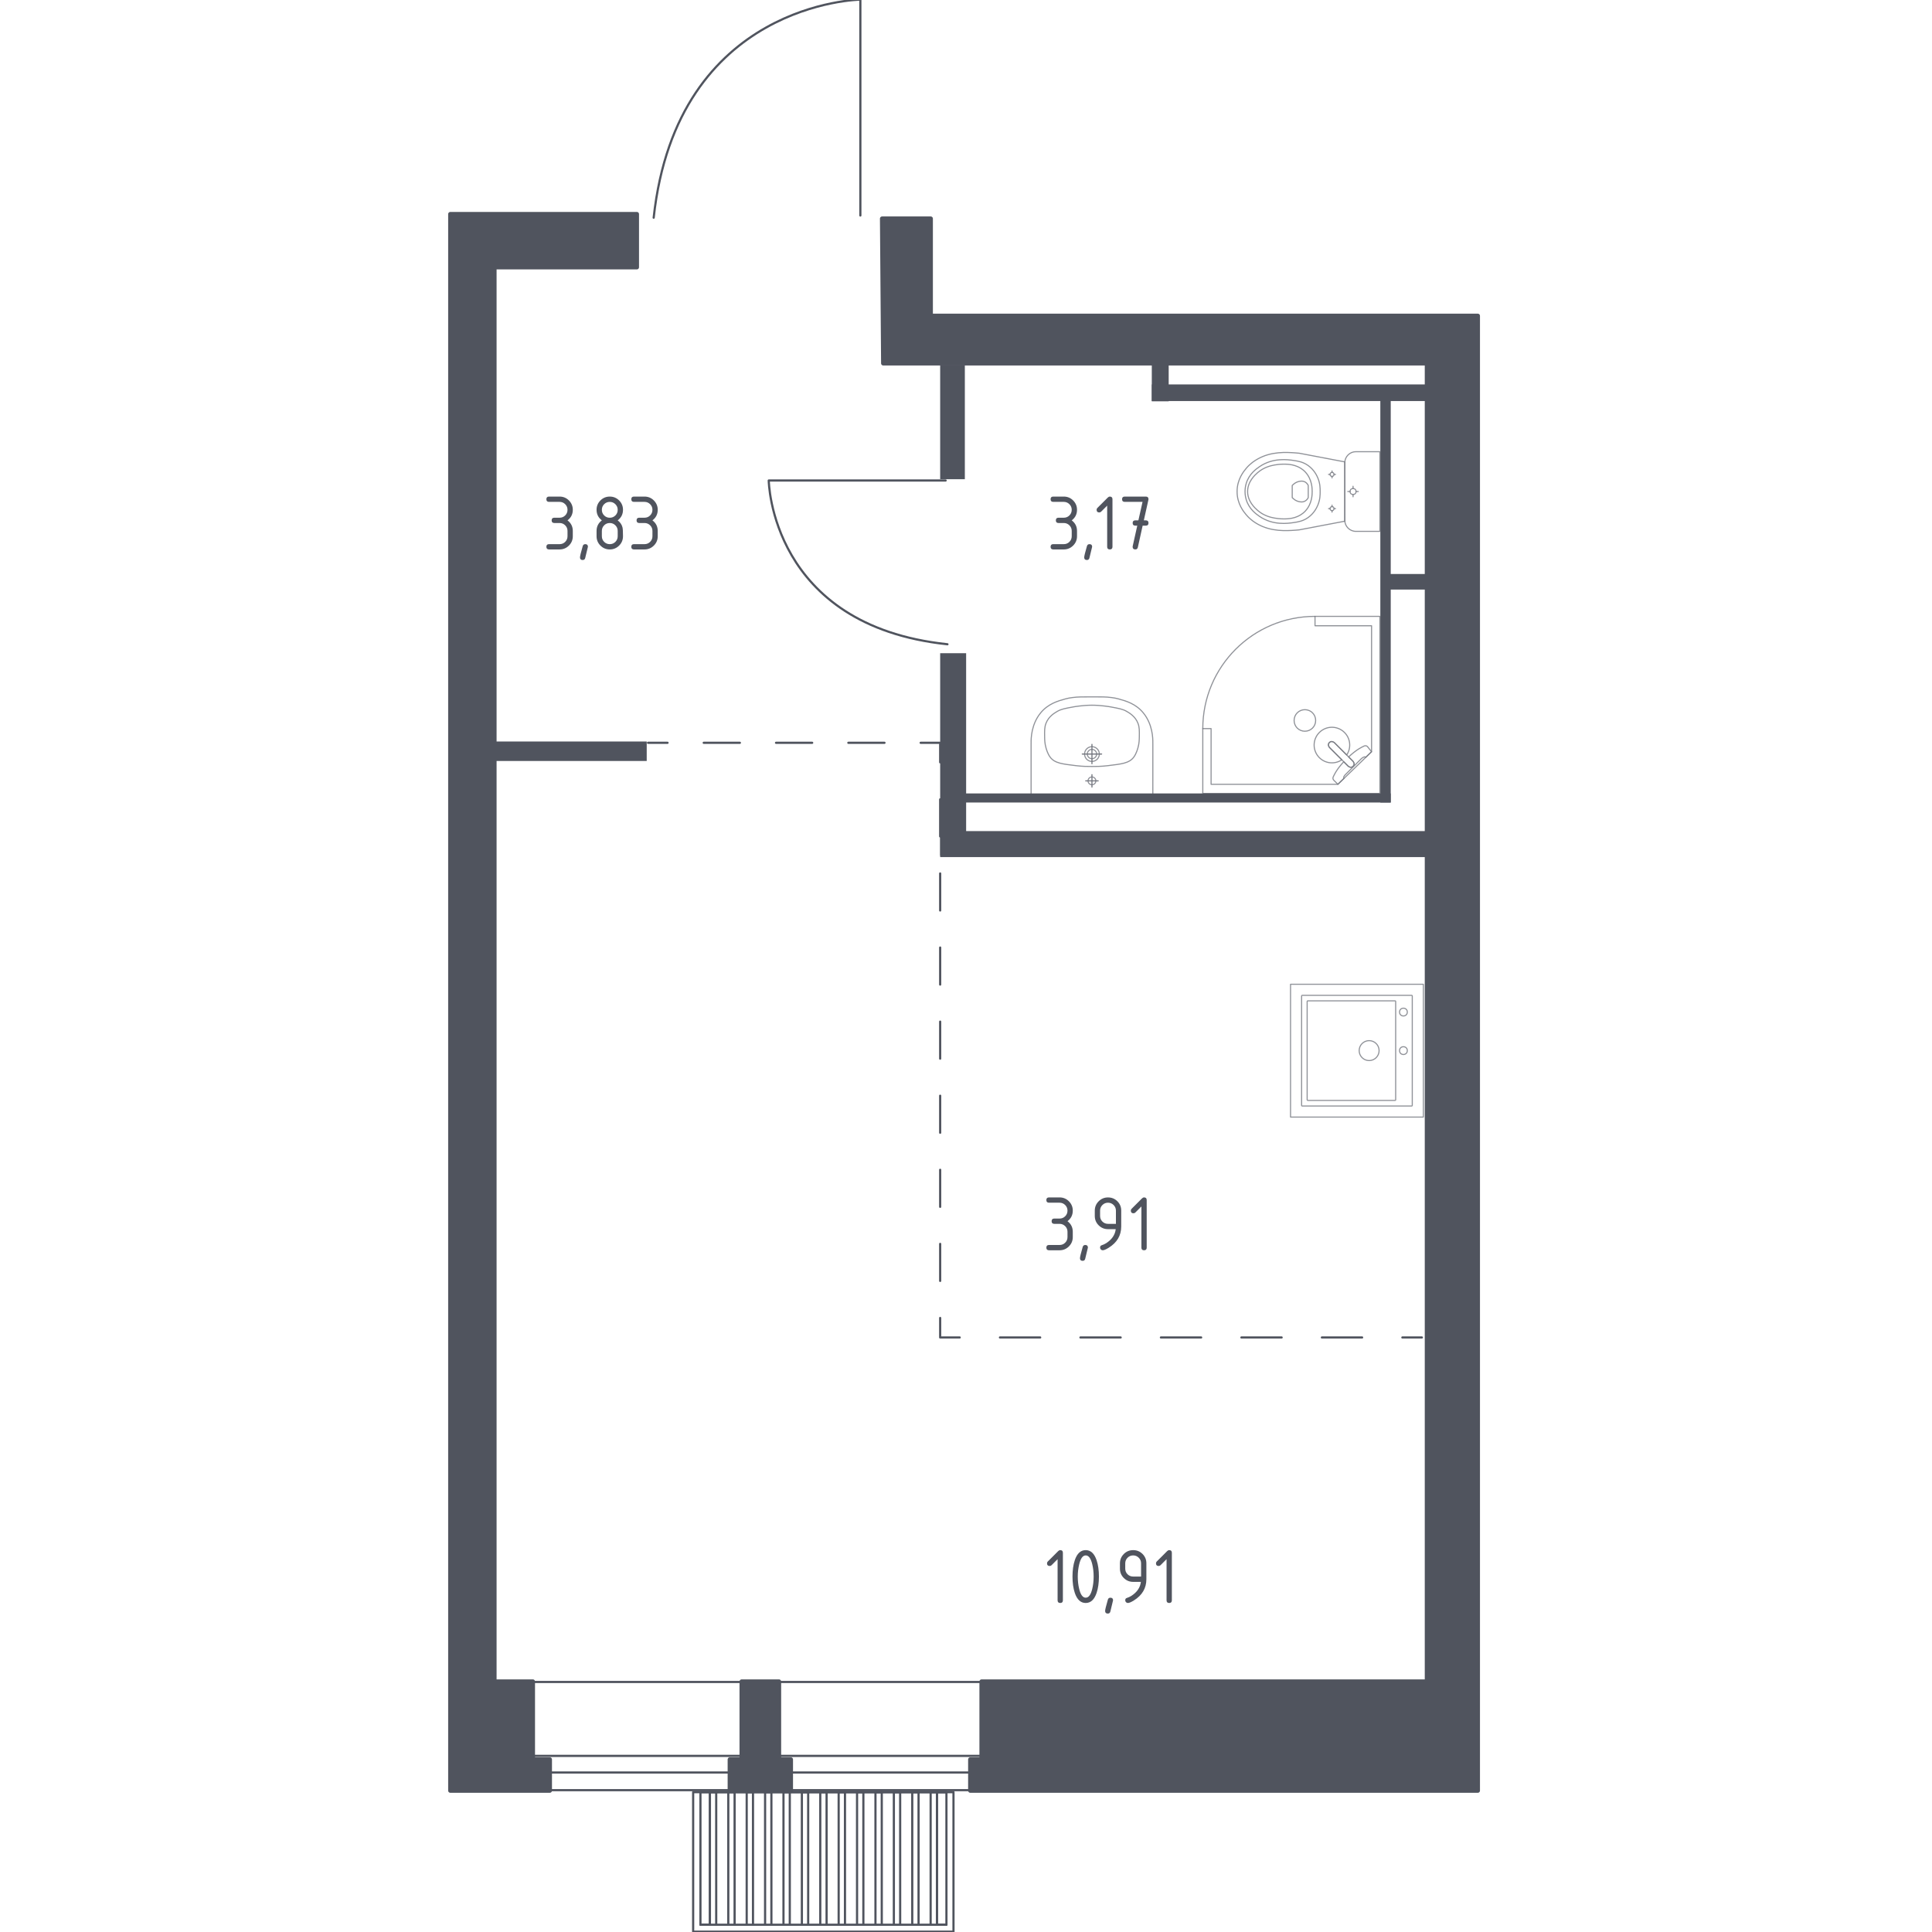 <?xml version="1.0" encoding="utf-8"?>
<!-- Generator: Adobe Illustrator 25.0.1, SVG Export Plug-In . SVG Version: 6.00 Build 0)  -->
<svg version="1.1" xmlns="http://www.w3.org/2000/svg" xmlns:xlink="http://www.w3.org/1999/xlink" x="0px" y="0px"
	 viewBox="0 0 1000 1000" style="enable-background:new 0 0 1000 1000;" xml:space="preserve">
<style type="text/css">
	.st0{fill:none;stroke:#50545E;stroke-width:1.132;stroke-linecap:round;stroke-linejoin:round;stroke-miterlimit:10;}
	.st1{fill:none;stroke:#50545E;stroke-width:1.132;stroke-linecap:round;stroke-linejoin:round;}
	.st2{fill:none;stroke:#50545E;stroke-width:1.132;stroke-linecap:round;stroke-linejoin:round;stroke-dasharray:18.715,18.715;}
	.st3{fill:none;stroke:#50545E;stroke-width:1.132;stroke-linecap:round;stroke-linejoin:round;stroke-dasharray:19.173,19.173;}
	.st4{fill:none;stroke:#50545E;stroke-width:1.132;stroke-linecap:round;stroke-linejoin:round;stroke-dasharray:20.829,20.829;}
	.st5{fill:#50545E;}
	.st6{opacity:0.8;}
	.st7{opacity:0.8;fill:none;stroke:#50545E;stroke-width:0.566;stroke-linecap:round;stroke-linejoin:round;stroke-miterlimit:10;}
	.st8{fill:none;stroke:#50545E;stroke-width:0.566;stroke-linecap:round;stroke-linejoin:round;stroke-miterlimit:10;}
	.st9{fill:#50545E;stroke:#50545E;stroke-width:2.247;stroke-linecap:round;stroke-linejoin:round;stroke-miterlimit:10;}
</style>
<g id="_x2D_">
</g>
<g id="Окна_x2C__двери">
	<path class="st0" d="M445.32,111.54V-0.19c0,0-94.85,1.14-106.98,112.87"/>
	<path class="st0" d="M489.46,248.71H397.9c0,0,0.93,75.15,92.5,84.76"/>
	<g>
		
			<rect x="368.35" y="767.77" transform="matrix(-3.995210e-12 1 -1 -3.995210e-12 1294.943 502.244)" class="st0" width="56" height="261.66"/>
		
			<rect x="392.07" y="782.33" transform="matrix(-5.180040e-12 1 -1 -5.180040e-12 1309.507 516.765)" class="st0" width="8.6" height="261.61"/>
	</g>
	<g>
		<g>
			<rect x="362.55" y="927.62" class="st0" width="4.9" height="68.62"/>
			<rect x="484.97" y="927.62" class="st0" width="4.9" height="68.62"/>
			<polyline class="st0" points="370.71,996.24 370.71,927.62 367.44,927.62 367.44,996.24 			"/>
			<polyline class="st0" points="380.23,996.24 380.23,927.62 376.96,927.62 376.96,996.24 			"/>
			<polyline class="st0" points="389.75,996.24 389.75,927.62 386.49,927.62 386.49,996.24 			"/>
			<polyline class="st0" points="399.27,996.24 399.27,927.62 396.01,927.62 396.01,996.24 			"/>
			<polyline class="st0" points="408.79,996.24 408.79,927.62 405.53,927.62 405.53,996.24 			"/>
			<polyline class="st0" points="418.31,996.24 418.31,927.62 415.05,927.62 415.05,996.24 			"/>
			<polyline class="st0" points="427.84,996.24 427.84,927.62 424.57,927.62 424.57,996.24 			"/>
			<polyline class="st0" points="437.36,996.24 437.36,927.62 434.09,927.62 434.09,996.24 			"/>
			<polyline class="st0" points="446.88,996.24 446.88,927.62 443.61,927.62 443.61,996.24 			"/>
			<polyline class="st0" points="456.4,996.24 456.4,927.62 453.14,927.62 453.14,996.24 			"/>
			<polyline class="st0" points="465.92,996.24 465.92,927.62 462.66,927.62 462.66,996.24 			"/>
			<polyline class="st0" points="475.44,996.24 475.44,927.62 472.18,927.62 472.18,996.24 			"/>
			<polyline class="st0" points="484.97,996.24 484.97,927.62 481.7,927.62 481.7,996.24 			"/>
			<line class="st0" x1="367.44" y1="927.62" x2="489.86" y2="927.62"/>
			<line class="st0" x1="489.86" y1="996.24" x2="362.55" y2="996.24"/>
		</g>
		
			<rect x="390.05" y="896.34" transform="matrix(-9.435670e-11 1 -1 -9.435670e-11 1389.864 537.568)" class="st0" width="72.19" height="134.75"/>
	</g>
</g>
<g id="Шахты">
</g>
<g id="Пунктир">
	<g>
		<g>
			<line class="st1" x1="335.42" y1="384.47" x2="345.52" y2="384.47"/>
			<line class="st2" x1="364.24" y1="384.47" x2="467.17" y2="384.47"/>
			<polyline class="st1" points="476.53,384.47 486.63,384.47 486.63,394.57 			"/>
			<line class="st3" x1="486.63" y1="413.75" x2="486.63" y2="672.58"/>
			<polyline class="st1" points="486.63,682.17 486.63,692.27 496.74,692.27 			"/>
			<line class="st4" x1="517.57" y1="692.27" x2="715.44" y2="692.27"/>
			<line class="st1" x1="725.86" y1="692.27" x2="735.96" y2="692.27"/>
		</g>
	</g>
</g>
<g id="Перегородки">
	<rect x="596.17" y="198.98" class="st5" width="145.62" height="8.6"/>
	<rect x="486.63" y="430.17" class="st5" width="251.75" height="13.46"/>
	<rect x="486.63" y="338.1" class="st5" width="13.44" height="104.84"/>
	<rect x="486.63" y="188.9" class="st5" width="12.77" height="59.14"/>
	<rect x="596.17" y="187.56" class="st5" width="8.74" height="20.16"/>
	<rect x="714.46" y="203.69" class="st5" width="5.38" height="211.7"/>
	<rect x="496.71" y="410.68" class="st5" width="223.12" height="4.7"/>
	<rect x="715.13" y="297.1" class="st5" width="23.52" height="8.06"/>
	<rect x="254.77" y="383.8" class="st5" width="79.97" height="10.08"/>
</g>
<g id="Мебель">
</g>
<g id="Значки_коляска">
</g>
<g id="Layer_14">
</g>
<g id="Layer_3">
</g>
<g id="Сантехника">
	<g class="st6">
		
			<rect x="667.98" y="509.46" transform="matrix(-8.981787e-11 -1 1 -8.981787e-11 158.519 1246.181)" class="st7" width="68.74" height="68.74"/>
		<circle class="st7" cx="708.66" cy="543.79" r="5.16"/>
		<circle class="st7" cx="726.41" cy="543.79" r="2.01"/>
		<circle class="st7" cx="726.41" cy="523.85" r="2.01"/>
		<path class="st7" d="M673.71,515.47v56.72c0,0.16,0.13,0.28,0.28,0.28h56.72c0.16,0,0.28-0.13,0.28-0.28v-56.72
			c0-0.16-0.13-0.28-0.28-0.28h-56.72C673.83,515.19,673.71,515.31,673.71,515.47z"/>
		<path class="st7" d="M676.58,518.31v50.99c0,0.16,0.13,0.28,0.28,0.28h45.26c0.16,0,0.28-0.13,0.28-0.28v-50.99
			c0-0.16-0.13-0.28-0.28-0.28h-45.26C676.7,518.02,676.58,518.15,676.58,518.31z"/>
	</g>
	<g class="st6">
		<path class="st7" d="M567.61,390.29c0-1.33-1.08-2.41-2.41-2.41c-1.33,0-2.41,1.08-2.41,2.41c0,1.33,1.08,2.41,2.41,2.41
			C566.52,392.7,567.61,391.62,567.61,390.29z"/>
		<path class="st7" d="M569.02,390.29c0-2.11-1.72-3.81-3.83-3.81c-2.11,0-3.82,1.71-3.82,3.81c0,2.11,1.71,3.82,3.82,3.82
			C567.3,394.11,569.02,392.4,569.02,390.29z"/>
		<path class="st7" d="M596.7,411.11h-0.01H533.7h-0.01c0-8.75,0-17.49,0-26.24c0-0.06,0-0.13,0.01-0.19
			c-0.06-2.67,0.16-9.8,4.85-15.59c3.93-4.85,8.99-6.25,12.94-7.34c1.19-0.33,2.36-0.55,3.64-0.7c2.7-0.37,5.57-0.36,10.07-0.34
			c4.49-0.02,7.36-0.04,10.07,0.34c1.28,0.15,2.45,0.37,3.64,0.7c3.95,1.09,9.01,2.49,12.94,7.34c4.69,5.78,4.91,12.92,4.85,15.59
			c0,0.07,0,0.13,0.01,0.19C596.7,393.61,596.7,402.36,596.7,411.11z"/>
		<path class="st7" d="M589.71,381.34c-0.02,1.54-0.06,3.28-0.64,5.45c-0.19,0.71-0.85,3.19-2.17,5.02
			c-2.42,3.34-6.58,3.64-13.59,4.51c-3.34,0.41-6.09,0.41-8.11,0.4c0,0,0,0,0,0s0,0,0,0c-2.03,0.01-4.78,0.01-8.11-0.4
			c-7.01-0.87-11.17-1.17-13.59-4.51c-1.3-1.79-1.95-4.19-2.14-4.91c-0.6-2.2-0.64-3.98-0.66-5.55c-0.05-3.09-0.08-4.92,0.69-6.94
			c1.37-3.58,4.35-5.32,5.89-6.22c1.96-1.14,4.11-1.54,8.41-2.32c0,0,4.69-0.86,9.52-0.86c0,0,0,0,0,0s0,0,0,0
			c4.81,0,9.52,0.86,9.52,0.86c4.27,0.78,6.41,1.17,8.33,2.28c1.56,0.9,4.59,2.65,5.97,6.27
			C589.79,376.42,589.76,378.27,589.71,381.34z"/>
		<g>
			<line class="st8" x1="560.18" y1="390.29" x2="570.21" y2="390.29"/>
			<line class="st8" x1="565.19" y1="385.28" x2="565.19" y2="395.3"/>
		</g>
		<g>
			<path class="st7" d="M567.21,404.17c0-1.11-0.91-2.02-2.02-2.02c-1.11,0-2.02,0.9-2.02,2.02c0,1.12,0.9,2.02,2.02,2.02
				C566.31,406.19,567.21,405.29,567.21,404.17z"/>
			<g>
				<line class="st8" x1="561.97" y1="404.17" x2="568.42" y2="404.17"/>
				<line class="st8" x1="565.19" y1="400.95" x2="565.19" y2="407.4"/>
			</g>
		</g>
	</g>
	<g class="st6">
		<path class="st7" d="M714.22,233.79h-11.26h-1.15c-3.17,0-5.76,2.6-5.76,5.77v29.7c0,3.18,2.59,5.77,5.76,5.77h1.15h11.26V233.79z
			"/>
		<ellipse class="st7" cx="700.34" cy="254.41" rx="1.55" ry="1.56"/>
		<line class="st7" x1="700.34" y1="251.69" x2="700.34" y2="252.86"/>
		<line class="st7" x1="700.34" y1="255.97" x2="700.34" y2="257.13"/>
		<line class="st7" x1="697.62" y1="254.41" x2="698.78" y2="254.41"/>
		<line class="st7" x1="701.89" y1="254.41" x2="703.05" y2="254.41"/>
		<line class="st7" x1="689.46" y1="243.75" x2="689.46" y2="244.52"/>
		<line class="st7" x1="689.46" y1="246.59" x2="689.46" y2="247.36"/>
		<line class="st7" x1="687.66" y1="245.55" x2="688.43" y2="245.55"/>
		<line class="st7" x1="690.49" y1="245.55" x2="691.26" y2="245.55"/>
		<ellipse class="st7" cx="689.46" cy="245.55" rx="1.03" ry="1.03"/>
		<ellipse class="st7" cx="689.46" cy="263.27" rx="1.03" ry="1.03"/>
		<line class="st7" x1="689.46" y1="261.47" x2="689.46" y2="262.24"/>
		<line class="st7" x1="689.46" y1="264.31" x2="689.46" y2="265.08"/>
		<line class="st7" x1="687.66" y1="263.27" x2="688.43" y2="263.27"/>
		<line class="st7" x1="690.49" y1="263.27" x2="691.26" y2="263.27"/>
		<path class="st7" d="M670.6,274.42c0.8-0.06,1.45-0.12,1.89-0.17c7.86-1.49,15.72-2.99,23.58-4.48c0-5.12,0-10.23-0.01-15.35
			c0-5.12,0-10.23,0.01-15.35c-7.86-1.49-15.72-2.99-23.58-4.48c-0.43-0.05-1.09-0.11-1.89-0.17c-4.71-0.33-12.65-0.89-19.81,3.26
			c-1.15,0.67-3.48,2.04-5.7,4.67c-1.33,1.57-4.76,5.75-4.77,11.93c0,0.05,0,0.1,0,0.15c0,0.05,0,0.1,0,0.15
			c0,6.18,3.43,10.36,4.77,11.93c2.22,2.62,4.55,4,5.7,4.67C657.95,275.3,665.89,274.75,670.6,274.42z"/>
		<path class="st7" d="M669.57,270.49c2.32-0.34,4.91-0.75,7.57-2.66c3.28-2.35,4.61-5.52,5.03-6.55c1.14-2.81,1.14-5.2,1.14-6.87
			c0-1.67,0-4.06-1.14-6.87c-0.42-1.03-1.75-4.19-5.03-6.55c-2.66-1.91-5.25-2.32-7.57-2.66c-2.95-0.43-10.67-1.56-17.61,3.19
			c-1.73,1.18-5.38,3.72-6.89,8.59c-0.31,1.01-1.27,4.5,0,8.6c1.51,4.87,5.16,7.4,6.89,8.59
			C658.9,272.05,666.62,270.92,669.57,270.49z"/>
		<path class="st7" d="M675.64,264.51c3.56-3.81,3.55-8.79,3.54-10.09c0.01-1.3,0.02-6.28-3.54-10.09
			c-3.15-3.37-7.48-4.11-10.92-4.08c-2.38-0.04-4.31,0.31-5.07,0.44c-1.88,0.34-5.57,1.16-8.82,4.06c-1.31,1.17-5.05,4.51-5.07,9.63
			c-0.01,5.16,3.76,8.53,5.07,9.7c3.25,2.9,6.94,3.73,8.82,4.06c0.76,0.14,2.69,0.48,5.07,0.44
			C668.15,268.61,672.48,267.88,675.64,264.51z"/>
		<path class="st7" d="M675.3,259.46c1.14-0.55,1.67-1.54,1.84-1.9c0-2.1,0-4.2,0-6.29c-0.17-0.36-0.69-1.36-1.84-1.9
			c-0.94-0.45-1.81-0.35-2.42-0.27c-2.07,0.27-3.47,1.57-4.03,2.17c0,2.1,0,4.2,0,6.29c0.55,0.59,1.89,1.86,3.92,2.16
			C673.41,259.81,674.31,259.93,675.3,259.46z"/>
	</g>
	<g class="st6">
		<polygon class="st7" points="680.65,319.03 714.22,319.03 714.22,410.69 622.56,410.69 622.56,377.12 626.86,377.12 
			626.86,405.96 692.49,405.96 709.92,389.09 709.92,323.89 680.65,323.89 		"/>
		<path class="st7" d="M622.56,377.12c0-32.08,26.01-58.09,58.09-58.09"/>
		<path class="st7" d="M690.68,384.41l6.47,6.47l0.28,0.28l2.87,2.87c0,0,1.28,1.38,0.07,2.59c-1.21,1.21-2.58-0.08-2.58-0.08
			l-2.87-2.87l-0.28-0.28l-6.47-6.47c0,0-1.29-1.38-0.08-2.59C689.3,383.13,690.68,384.41,690.68,384.41z"/>
		<path class="st7" d="M679.36,368.95c-2.16-2.16-5.76-2.16-7.91,0c-2.16,2.16-2.16,5.76,0,7.91c2.16,2.16,5.75,2.16,7.91,0
			C681.52,374.7,681.52,371.11,679.36,368.95z"/>
		<path class="st7" d="M700.37,396.62c1.21-1.21-0.07-2.59-0.07-2.59l-2.25-2.25c1.83-1.71,3.73-3.23,5.4-4.24
			c0.83-0.5,1.69-0.97,2.56-1.38h0c0.63-0.29,1.32-0.19,1.76,0.24c0.71,0.89,1.42,1.79,2.14,2.68c-1,0.97-2,1.93-2.99,2.9
			c-0.03-0.04-0.09-0.11-0.18-0.16c-0.61-0.34-1.77,0.52-2.27,1.02c-4,3.99-5.34,5.41-7.67,7.67c-0.41,0.39-1.57,1.49-1.28,2.14
			c0.04,0.1,0.11,0.17,0.16,0.2c-1.07,1.03-2.13,2.06-3.2,3.1c-0.77-0.72-1.37-1.42-2.14-2.14c-0.43-0.43-0.54-1.11-0.26-1.72
			c0.43-0.94,0.94-1.84,1.47-2.73c0.96-1.57,2.38-3.35,3.98-5.08l2.24,2.24C697.79,396.54,699.16,397.83,700.37,396.62z"/>
		<path class="st7" d="M682.89,379.13c3.6-3.6,9.42-3.6,13.02,0c3.17,3.17,3.54,8.06,1.13,11.64l-6.36-6.36c0,0-1.38-1.28-2.59-0.08
			c-1.21,1.21,0.08,2.59,0.08,2.59l6.36,6.36c-3.58,2.41-8.47,2.04-11.64-1.13C679.29,388.56,679.29,382.73,682.89,379.13z"/>
	</g>
</g>
<g id="Несущие">
	<polygon class="st9" points="329.63,110.82 329.63,138.32 255.91,138.32 255.91,870.37 275.8,870.37 275.8,910.69 284.58,910.69 
		284.58,926.82 233.09,926.82 233.09,110.82 	"/>
	<polygon class="st9" points="456.58,113.16 481.74,113.16 481.74,163.48 764.91,163.48 764.91,926.82 502.22,926.82 502.22,910.69 
		508.07,910.69 508.07,870.37 738.58,870.37 738.58,188.05 457.17,188.05 	"/>
	<polygon class="st9" points="403.2,910.69 403.2,870.37 383.89,870.37 383.89,910.69 377.75,910.69 377.75,926.82 409.34,926.82 
		409.34,910.69 	"/>
</g>
<g id="Лифты_x2C__лестницы">
</g>
<g id="Площади">
	<g>
		<g>
			<path class="st5" d="M547.41,807.02l-3.14,3.14c-0.26,0.26-0.58,0.39-0.96,0.39c-0.91,0-1.37-0.46-1.37-1.37
				c0-0.37,0.13-0.69,0.39-0.95l5.35-5.35c0.36-0.36,0.73-0.54,1.1-0.54c0.91,0,1.37,0.46,1.37,1.37v24.62
				c0,0.91-0.46,1.37-1.37,1.37c-0.91,0-1.37-0.46-1.37-1.37V807.02z"/>
			<path class="st5" d="M568.8,816.02c0,3.26-0.4,6.08-1.2,8.46c-1.17,3.48-3.05,5.22-5.64,5.22s-4.46-1.73-5.64-5.2
				c-0.8-2.38-1.2-5.2-1.2-8.48c0-3.27,0.4-6.1,1.2-8.48c1.17-3.47,3.05-5.2,5.64-5.2s4.46,1.74,5.64,5.22
				C568.4,809.95,568.8,812.76,568.8,816.02z M566.07,816.02c0-2.27-0.24-4.4-0.73-6.4c-0.73-3.03-1.86-4.54-3.38-4.54
				c-1.51,0-2.62,1.52-3.36,4.56c-0.5,2.04-0.75,4.17-0.75,6.38c0,2.25,0.24,4.39,0.73,6.4c0.73,3.03,1.86,4.54,3.38,4.54
				c1.52,0,2.65-1.51,3.38-4.54C565.83,820.41,566.07,818.28,566.07,816.02z"/>
			<path class="st5" d="M574.75,826.97c0.91,0,1.37,0.45,1.37,1.35c0,0.12-0.47,2.07-1.41,5.82c-0.17,0.69-0.61,1.04-1.33,1.04
				c-0.91,0-1.37-0.46-1.37-1.37c0-0.62,0.47-2.56,1.41-5.8C573.61,827.31,574.06,826.97,574.75,826.97z"/>
			<path class="st5" d="M583.78,829.7c-0.36,0-0.68-0.14-0.95-0.41s-0.41-0.59-0.41-0.95c0-0.63,0.23-1.03,0.68-1.18
				c0.99-0.33,1.82-0.71,2.49-1.14c2.94-1.91,4.59-4.32,4.93-7.25h-4c-1.89,0-3.51-0.67-4.84-2c-1.33-1.33-2-2.95-2-4.84v-2.74
				c0-1.89,0.67-3.51,2-4.84c1.33-1.33,2.95-2,4.84-2c1.91,0,3.52,0.66,4.85,1.98c1.33,1.32,1.99,2.93,1.99,4.82v8.25
				c0,4.64-2.16,8.31-6.49,11C585.47,829.27,584.45,829.7,583.78,829.7z M590.62,816.02v-6.84c0-1.13-0.4-2.1-1.2-2.9
				c-0.8-0.8-1.77-1.2-2.9-1.2s-2.1,0.4-2.9,1.2c-0.8,0.8-1.2,1.77-1.2,2.9v2.74c0,1.15,0.4,2.12,1.19,2.91
				c0.79,0.79,1.76,1.19,2.91,1.19H590.62z"/>
			<path class="st5" d="M603.81,807.02l-3.14,3.14c-0.26,0.26-0.58,0.39-0.96,0.39c-0.91,0-1.37-0.46-1.37-1.37
				c0-0.37,0.13-0.69,0.39-0.95l5.35-5.35c0.36-0.36,0.73-0.54,1.1-0.54c0.91,0,1.37,0.46,1.37,1.37v24.62
				c0,0.91-0.46,1.37-1.37,1.37c-0.91,0-1.37-0.46-1.37-1.37V807.02z"/>
		</g>
	</g>
	<g>
		<g>
			<path class="st5" d="M548.43,633.46h-2.74c-0.91,0-1.37-0.46-1.37-1.37s0.46-1.37,1.37-1.37h2.74c1.15,0,2.12-0.4,2.91-1.19
				c0.79-0.79,1.19-1.76,1.19-2.91c0-1.13-0.4-2.1-1.2-2.9c-0.8-0.8-1.77-1.2-2.9-1.2h-5.47c-0.91,0-1.37-0.46-1.37-1.37
				s0.46-1.37,1.37-1.37h5.47c1.89,0,3.51,0.67,4.84,2.01s2,2.95,2,4.83c0,2.27-0.91,4.09-2.74,5.47c1.82,1.38,2.74,3.21,2.74,5.47
				v2.74c0,1.89-0.67,3.51-2.01,4.84c-1.34,1.33-2.95,2-4.83,2h-5.47c-0.91,0-1.37-0.46-1.37-1.37c0-0.91,0.46-1.37,1.37-1.37h5.47
				c1.15,0,2.12-0.4,2.91-1.19c0.79-0.79,1.19-1.76,1.19-2.91v-2.74c0-1.13-0.4-2.1-1.2-2.9
				C550.53,633.86,549.56,633.46,548.43,633.46z"/>
			<path class="st5" d="M561.73,644.4c0.91,0,1.37,0.45,1.37,1.35c0,0.12-0.47,2.07-1.41,5.82c-0.17,0.69-0.61,1.04-1.33,1.04
				c-0.91,0-1.37-0.46-1.37-1.37c0-0.62,0.47-2.56,1.41-5.8C560.59,644.75,561.04,644.4,561.73,644.4z"/>
			<path class="st5" d="M570.76,647.14c-0.36,0-0.68-0.14-0.95-0.41s-0.41-0.59-0.41-0.95c0-0.63,0.23-1.03,0.68-1.18
				c0.99-0.33,1.82-0.71,2.49-1.14c2.94-1.91,4.59-4.32,4.93-7.25h-4c-1.89,0-3.51-0.67-4.84-2c-1.33-1.33-2-2.95-2-4.84v-2.74
				c0-1.89,0.67-3.51,2-4.84c1.33-1.33,2.95-2,4.84-2c1.91,0,3.52,0.66,4.85,1.98c1.33,1.32,1.99,2.93,1.99,4.82v8.25
				c0,4.64-2.16,8.31-6.49,11C572.46,646.7,571.43,647.14,570.76,647.14z M577.6,633.46v-6.84c0-1.13-0.4-2.1-1.2-2.9
				c-0.8-0.8-1.77-1.2-2.9-1.2s-2.1,0.4-2.9,1.2c-0.8,0.8-1.2,1.77-1.2,2.9v2.74c0,1.15,0.4,2.12,1.19,2.91
				c0.79,0.79,1.76,1.19,2.91,1.19H577.6z"/>
			<path class="st5" d="M590.79,624.46l-3.14,3.14c-0.26,0.26-0.58,0.39-0.96,0.39c-0.91,0-1.37-0.46-1.37-1.37
				c0-0.37,0.13-0.69,0.39-0.95l5.35-5.35c0.36-0.36,0.73-0.54,1.1-0.54c0.91,0,1.37,0.46,1.37,1.37v24.62
				c0,0.91-0.46,1.37-1.37,1.37c-0.91,0-1.37-0.46-1.37-1.37V624.46z"/>
		</g>
	</g>
	<g>
		<g>
			<path class="st5" d="M289.64,270.71h-2.74c-0.91,0-1.37-0.46-1.37-1.37c0-0.91,0.46-1.37,1.37-1.37h2.74
				c1.15,0,2.12-0.4,2.91-1.19s1.19-1.76,1.19-2.91c0-1.13-0.4-2.1-1.2-2.9c-0.8-0.8-1.77-1.2-2.9-1.2h-5.47
				c-0.91,0-1.37-0.46-1.37-1.37c0-0.91,0.46-1.37,1.37-1.37h5.47c1.89,0,3.51,0.67,4.84,2.01c1.33,1.34,2,2.95,2,4.83
				c0,2.27-0.91,4.09-2.74,5.47c1.82,1.38,2.74,3.21,2.74,5.47v2.74c0,1.89-0.67,3.51-2.01,4.84c-1.34,1.33-2.95,2-4.83,2h-5.47
				c-0.91,0-1.37-0.46-1.37-1.37s0.46-1.37,1.37-1.37h5.47c1.15,0,2.12-0.4,2.91-1.19s1.19-1.77,1.19-2.91v-2.74
				c0-1.13-0.4-2.1-1.2-2.9S290.77,270.71,289.64,270.71z"/>
			<path class="st5" d="M302.94,281.65c0.91,0,1.37,0.45,1.37,1.35c0,0.12-0.47,2.07-1.41,5.82c-0.17,0.69-0.61,1.04-1.33,1.04
				c-0.91,0-1.37-0.46-1.37-1.37c0-0.62,0.47-2.56,1.41-5.8C301.8,282,302.25,281.65,302.94,281.65z"/>
			<path class="st5" d="M315.62,284.39c-1.89,0-3.51-0.67-4.84-2c-1.33-1.33-2-2.95-2-4.84v-2.74c0-2.27,0.91-4.09,2.74-5.47
				c-1.82-1.38-2.74-3.2-2.74-5.47c0-1.89,0.67-3.51,2-4.84c1.33-1.33,2.95-2,4.84-2c1.89,0,3.51,0.67,4.84,2
				c1.33,1.33,2,2.95,2,4.84c0,2.27-0.91,4.09-2.74,5.47c1.31,0.99,2.14,2.22,2.49,3.67c0.17,0.73,0.25,2.25,0.25,4.54
				c0,1.89-0.67,3.51-2,4.84C319.12,283.72,317.51,284.39,315.62,284.39z M315.62,267.98c1.15,0,2.12-0.4,2.91-1.19
				s1.19-1.76,1.19-2.91c0-1.13-0.4-2.1-1.2-2.9c-0.8-0.8-1.77-1.2-2.9-1.2c-1.15,0-2.12,0.4-2.91,1.19
				c-0.79,0.79-1.19,1.77-1.19,2.91c0,1.15,0.4,2.12,1.19,2.91C313.5,267.58,314.47,267.98,315.62,267.98z M315.62,281.65
				c1.15,0,2.12-0.4,2.91-1.19s1.19-1.77,1.19-2.91v-2.74c0-1.13-0.4-2.1-1.2-2.9s-1.77-1.2-2.9-1.2c-1.15,0-2.12,0.4-2.91,1.19
				c-0.79,0.79-1.19,1.76-1.19,2.91v2.74c0,1.15,0.4,2.12,1.19,2.91C313.5,281.26,314.47,281.65,315.62,281.65z"/>
			<path class="st5" d="M333.6,270.71h-2.74c-0.91,0-1.37-0.46-1.37-1.37c0-0.91,0.46-1.37,1.37-1.37h2.74
				c1.15,0,2.12-0.4,2.91-1.19s1.19-1.76,1.19-2.91c0-1.13-0.4-2.1-1.2-2.9c-0.8-0.8-1.77-1.2-2.9-1.2h-5.47
				c-0.91,0-1.37-0.46-1.37-1.37c0-0.91,0.46-1.37,1.37-1.37h5.47c1.89,0,3.51,0.67,4.84,2.01c1.33,1.34,2,2.95,2,4.83
				c0,2.27-0.91,4.09-2.74,5.47c1.82,1.38,2.74,3.21,2.74,5.47v2.74c0,1.89-0.67,3.51-2.01,4.84c-1.34,1.33-2.95,2-4.83,2h-5.47
				c-0.91,0-1.37-0.46-1.37-1.37s0.46-1.37,1.37-1.37h5.47c1.15,0,2.12-0.4,2.91-1.19s1.19-1.77,1.19-2.91v-2.74
				c0-1.13-0.4-2.1-1.2-2.9S334.73,270.71,333.6,270.71z"/>
		</g>
	</g>
	<g>
		<g>
			<path class="st5" d="M550.62,270.71h-2.74c-0.91,0-1.37-0.46-1.37-1.37c0-0.91,0.46-1.37,1.37-1.37h2.74
				c1.15,0,2.12-0.4,2.91-1.19s1.19-1.76,1.19-2.91c0-1.13-0.4-2.1-1.2-2.9c-0.8-0.8-1.77-1.2-2.9-1.2h-5.47
				c-0.91,0-1.37-0.46-1.37-1.37c0-0.91,0.46-1.37,1.37-1.37h5.47c1.89,0,3.51,0.67,4.84,2.01c1.33,1.34,2,2.95,2,4.83
				c0,2.27-0.91,4.09-2.74,5.47c1.82,1.38,2.74,3.21,2.74,5.47v2.74c0,1.89-0.67,3.51-2.01,4.84c-1.34,1.33-2.95,2-4.83,2h-5.47
				c-0.91,0-1.37-0.46-1.37-1.37s0.46-1.37,1.37-1.37h5.47c1.15,0,2.12-0.4,2.91-1.19s1.19-1.77,1.19-2.91v-2.74
				c0-1.13-0.4-2.1-1.2-2.9S551.75,270.71,550.62,270.71z"/>
			<path class="st5" d="M563.92,281.65c0.91,0,1.37,0.45,1.37,1.35c0,0.12-0.47,2.07-1.41,5.82c-0.17,0.69-0.61,1.04-1.33,1.04
				c-0.91,0-1.37-0.46-1.37-1.37c0-0.62,0.47-2.56,1.41-5.8C562.79,282,563.23,281.65,563.92,281.65z"/>
			<path class="st5" d="M573.07,261.71l-3.14,3.14c-0.26,0.26-0.58,0.39-0.96,0.39c-0.91,0-1.37-0.46-1.37-1.37
				c0-0.37,0.13-0.69,0.39-0.95l5.35-5.35c0.36-0.36,0.73-0.54,1.1-0.54c0.91,0,1.37,0.46,1.37,1.37v24.62
				c0,0.91-0.46,1.37-1.37,1.37c-0.91,0-1.37-0.46-1.37-1.37V261.71z"/>
			<path class="st5" d="M588.65,272.08l-1.02,0c-0.91,0-1.37-0.46-1.37-1.37c0-0.91,0.45-1.37,1.36-1.37l1.61,0l2.15-9.57h-9.23
				c-0.91,0-1.37-0.46-1.37-1.37c0-0.91,0.46-1.37,1.37-1.37h10.94c0.9,0,1.35,0.44,1.37,1.33c0,0.08-0.01,0.19-0.04,0.33
				l-2.37,10.65l1.04,0c0.91,0,1.37,0.46,1.37,1.37c0,0.91-0.46,1.37-1.37,1.37l-1.66,0l-2.48,11.23c-0.17,0.72-0.6,1.08-1.31,1.08
				c-0.93,0-1.39-0.46-1.39-1.37c0-0.14,0.01-0.24,0.03-0.31L588.65,272.08z"/>
		</g>
	</g>
</g>
<g id="Таблички">
</g>
</svg>
